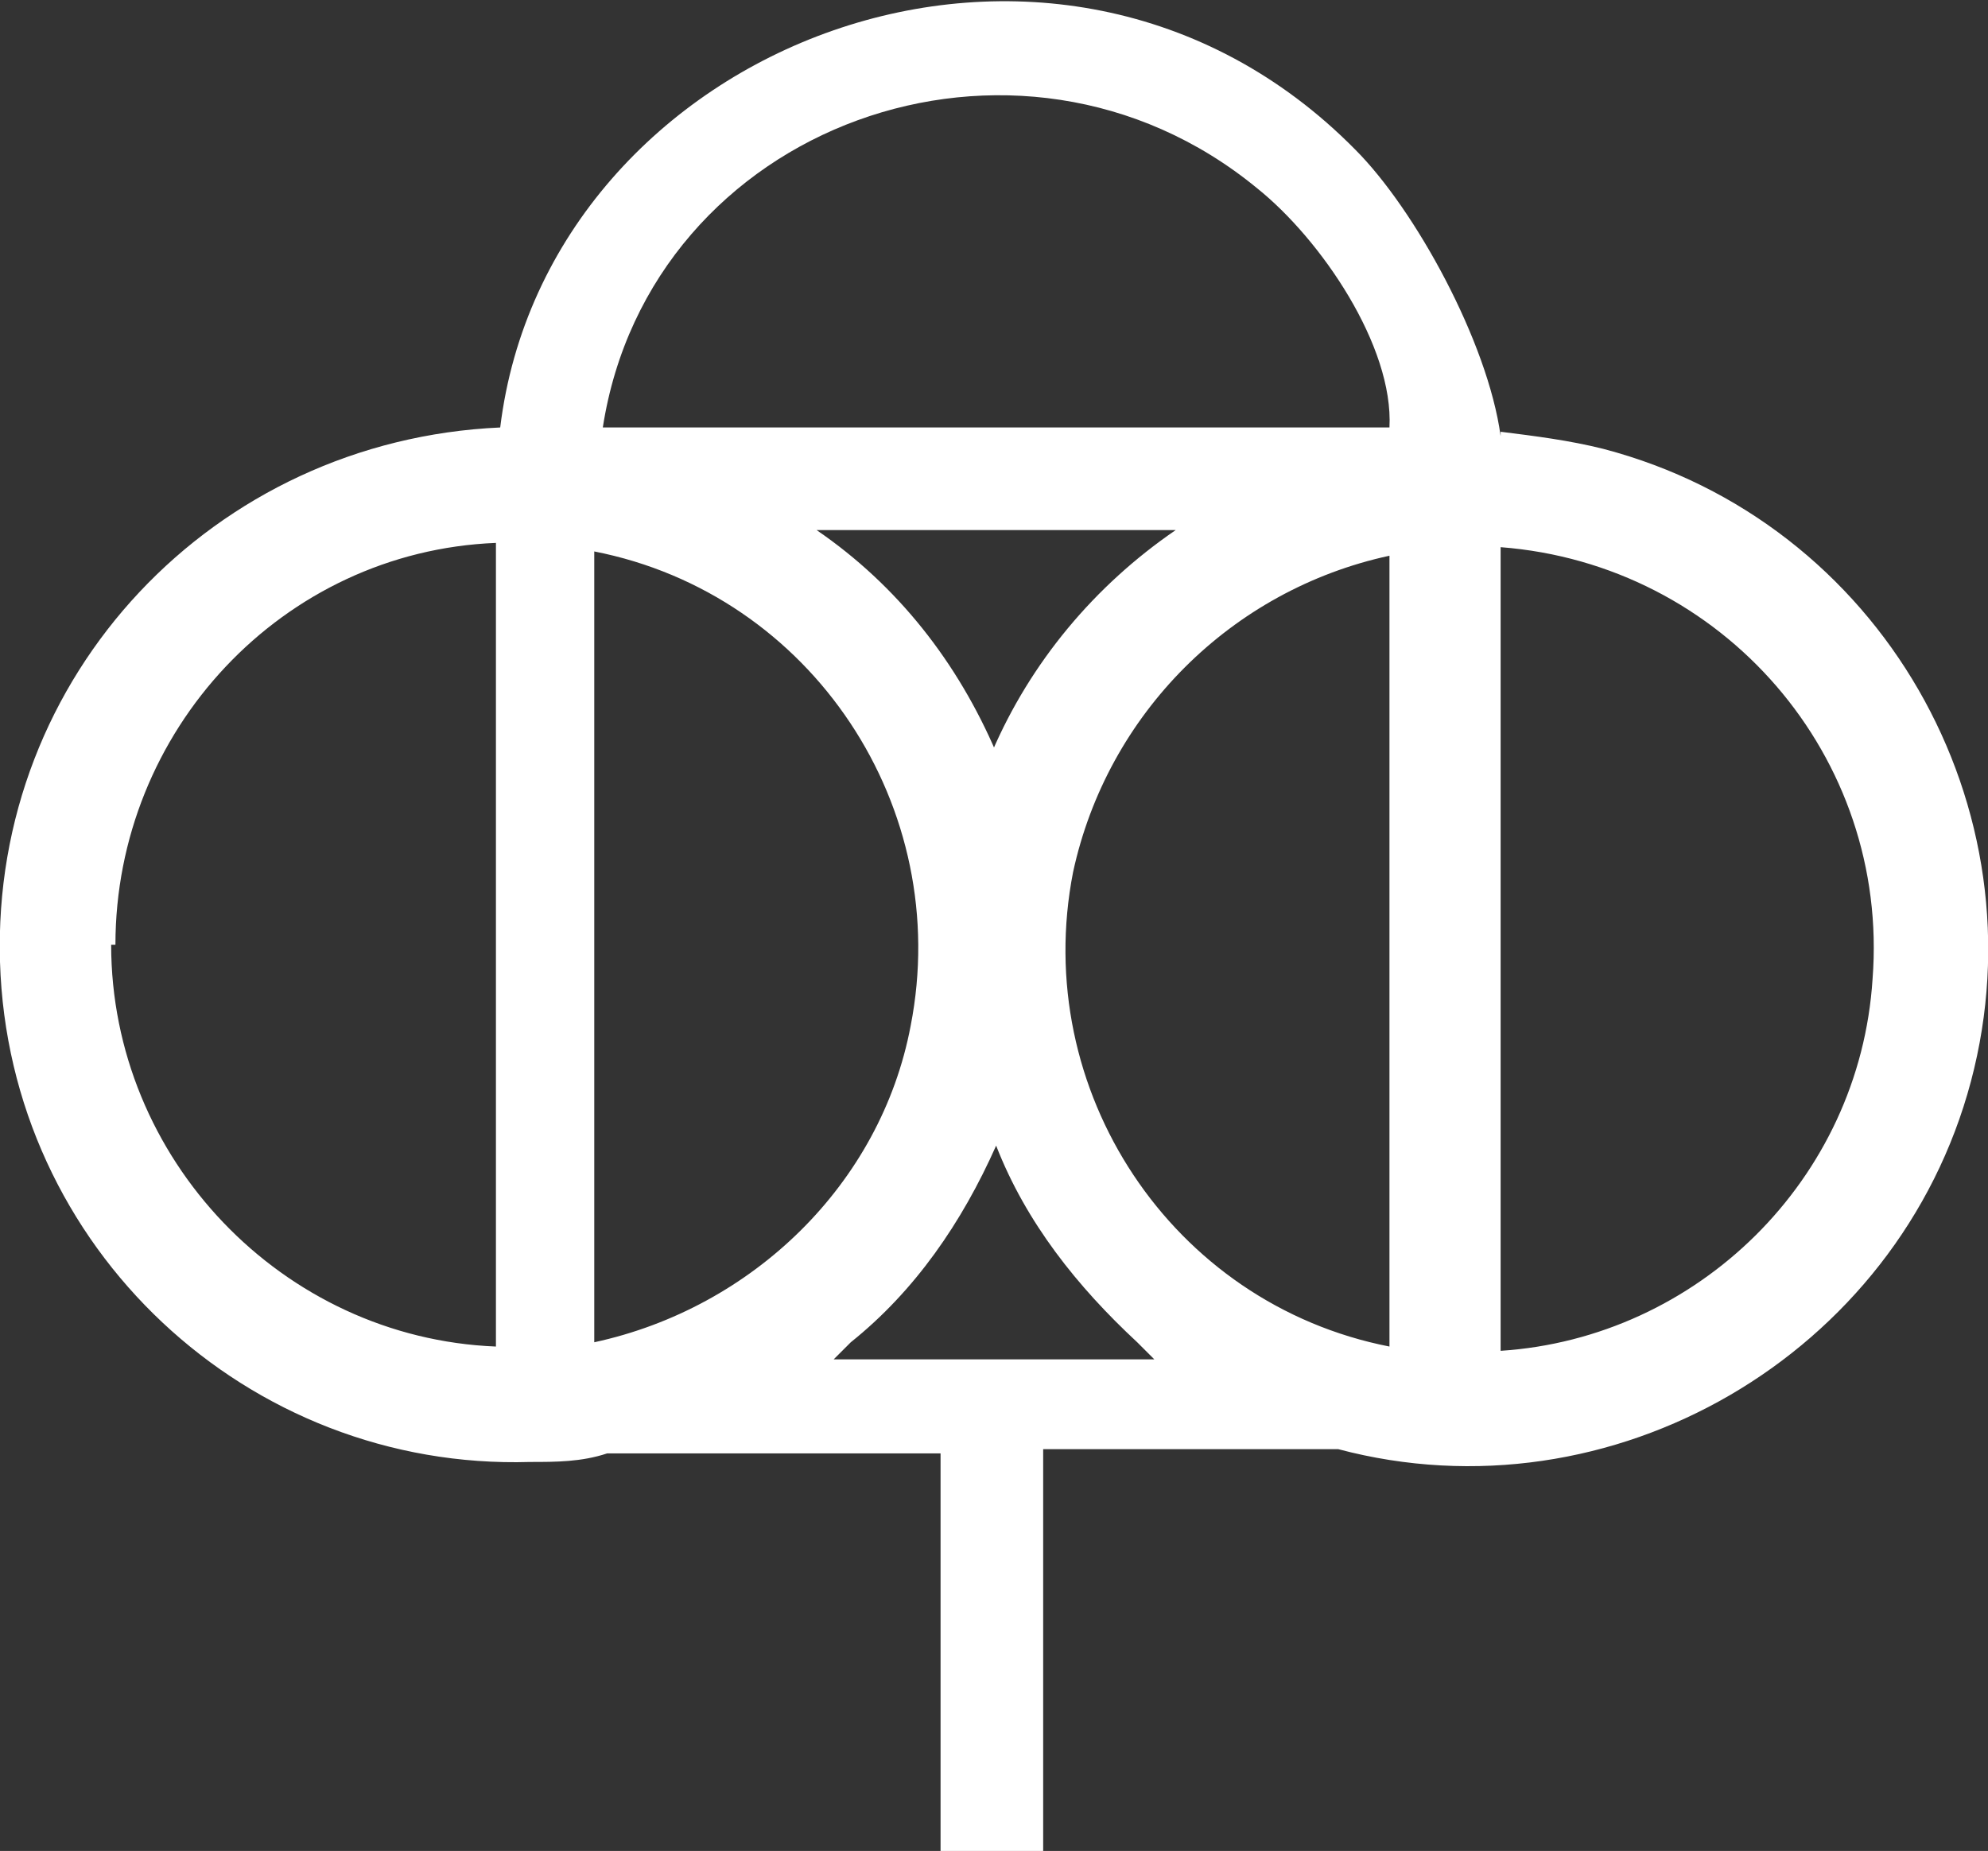 <?xml version="1.0" encoding="UTF-8"?>
<svg xmlns="http://www.w3.org/2000/svg" id="Layer_1" version="1.1" viewBox="0 0 46.5 43.3">
  <rect x="0" y="0" width="46.5" height="43.3" fill="#333333" stroke="none"/>
  <defs>
    <style>
      .st0 {
        fill: #fff;
      }
    </style>
  </defs>
  <path id="Path_76" class="st0" d="M35.1,10.2c-.3-2.2-2-5.3-3.4-6.7C24.7-3.6,12.8,1,11.7,10,5,10.3-.2,15.8,0,22.5c.2,6.7,5.8,11.9,12.4,11.7.6,0,1.2,0,1.8-.2h7.8s0,9.3,0,9.3h2.4v-9.4h6.9c6.4,1.7,13.1-2.2,14.8-8.6,1.7-6.4-2.1-13.1-8.6-14.8-.8-.2-1.6-.3-2.4-.4h0ZM23.3,17.6c-.9-2.1-2.3-3.9-4.2-5.2h8.4c-1.9,1.3-3.4,3.1-4.3,5.2ZM13.9,31.4V12.9c5.1,1,8.4,6,7.4,11.1-.7,3.7-3.7,6.6-7.4,7.4ZM32.5,13v18.5c-5.1-1-8.4-6-7.4-11.1.8-3.7,3.7-6.6,7.4-7.4ZM29.4,4.4c1.5,1.2,3.2,3.7,3.1,5.6H14.1C15.2,2.9,23.8-.2,29.4,4.4h0ZM2.7,22.1c0-5,3.9-9.2,8.9-9.4,0,3.9,0,11.1,0,13.7,0,1.7,0,3.4,0,5.1-5-.2-9-4.4-9-9.4ZM26.9,31.8h-7.4c.1-.1.3-.3.4-.4h0c1.5-1.2,2.6-2.8,3.4-4.6.7,1.8,1.9,3.3,3.3,4.6h0c.1.1.3.3.4.4ZM35.1,31.6V12.8c5.2.4,9.1,4.9,8.7,10.1-.3,4.7-4.1,8.4-8.7,8.7Z"></path>
</svg>
